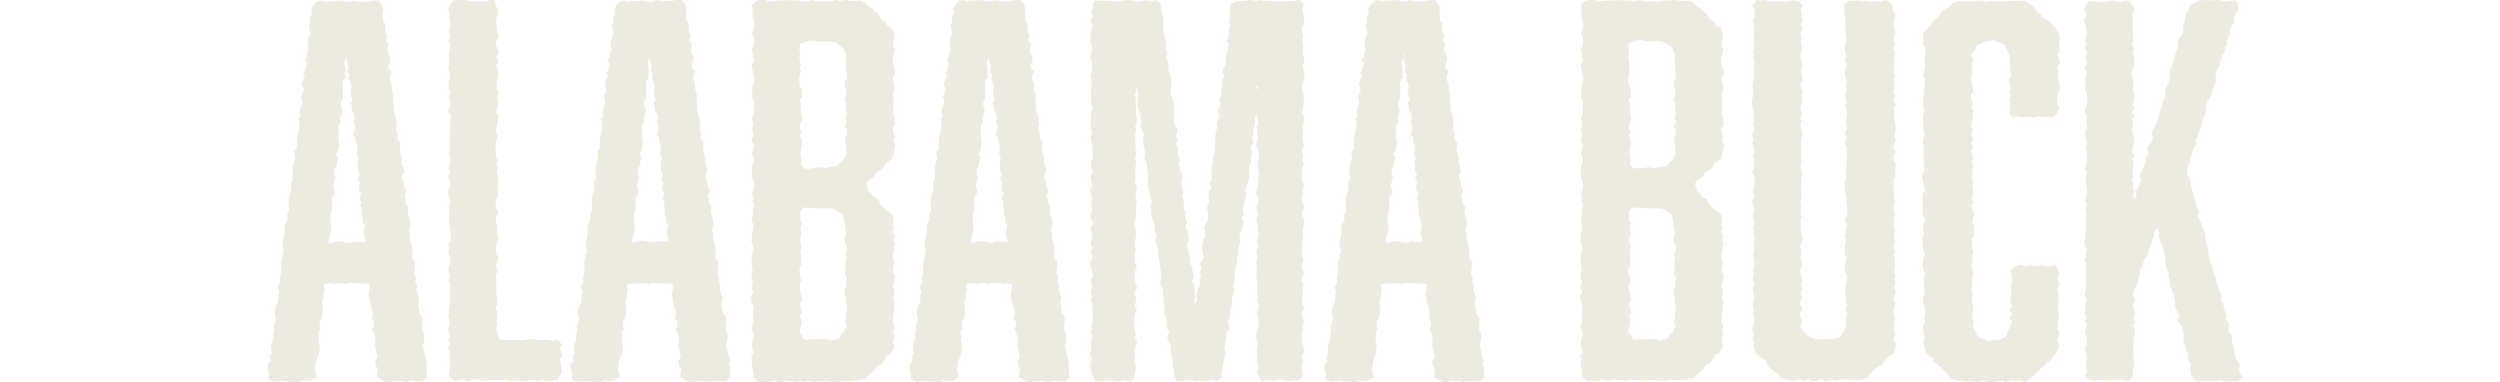 <?xml version="1.0" encoding="utf-8"?>
<!-- Generator: Adobe Illustrator 20.1.0, SVG Export Plug-In . SVG Version: 6.00 Build 0)  -->
<svg version="1.1" id="Layer_1" xmlns="http://www.w3.org/2000/svg" xmlns:xlink="http://www.w3.org/1999/xlink" x="0px" y="0px"
	 viewBox="0 0 1440 220" style="enable-background:new 0 0 1440 220;" xml:space="preserve">
<style type="text/css">
	.st0{opacity:0.2;fill:#A89968;enable-background:new    ;}
</style>
<title>RP-title-ala_buc</title>
<desc>Created with Sketch.</desc>
<g id="Assets">
	<g id="SVGs" transform="translate(-344, -7735)">
		<g id="Group-9" transform="translate(100, 7615)">
			<g id="RP-title-ala_buc" transform="translate(90, 120)">
				<path id="full-width-title" class="st0" d="M400,212.8l-0.3,2.3l0.3,2.3l-2,1.7l-1.4,0.6h-1.7l-2.6-0.3H390l-2,0.6l-2.9-0.6h-4
					l-3.2,0.6h-1.4l-2.3-0.9l-3.2-2l0.3-2.3l0.3-2.6l-1.2-1.4l-0.3-2.9l1.4-2l-0.6-2.6l-0.3-2.3l-0.6-2l0.3-2v-2.3l-0.9-3.2
					l-1.2-2.3l1.2-1.4v-2.9l-1.4-1.7l0.9-2.9L368,178l-0.3-2.3l-0.9-2v-2l-0.6-2.3l0.6-2.3v-2l0.3-1.4l-3.5-0.6l-0.6,0.6l-3.2-0.6
					h-1.7l-2.9-0.3l-2.6,0.9l-1.4-0.6h-2.3l-2.9,0.6l-1.2-0.6l-2.9,0.3H341l-0.6,1.4l0.6,2.6l-0.6,1.4v2.6l-0.9,2l0.6,2.9l-0.3,1.7
					v2.9l-0.3,2.3l-1.4,1.7v3.2l0.6,1.4l-1.4,2l0.6,2.3l-0.6,2.9l0.9,2L338,201l-0.3,2.6l-0.9,2.6l-0.9,2.3v2l-0.6,1.7l0.6,2.9
					l0.6,2.3l-3.7,1.7l-2,0.3l-2.9-0.3l-1.7,0.9h-1.4l-3.7-0.3h-2.3l-0.9-0.3h-3.5l-1.2,0.6l-3.7-0.9l-0.9-1.4l0.6-2.9l-1.2-2
					l0.3-2.9l1.7-2.3l-0.9-2l1.4-1.7l-0.6-5.2l1.2-2.3l0.3-1.4v-2.3l0.6-2.6l-0.6-2l1.2-2.3l0.3-2.6l-0.6-2v-2.3l0.6-2.3l1.2-2.6
					l0.3-2.6v-1.7l0.6-2l-1.2-2.3l1.7-2.6l-0.3-2.6l0.6-2.6l0.3-2v-2l-0.3-2.9l0.9-1.2v-2.6l0.9-2.3l-0.9-2.6l0.3-2.6l0.3-2l0.6-2.6
					V130l0.9-2l0.9-1.7l-0.3-2.9l1.2-1.7l-0.3-2.3v-4.9l0.3-2l1.2-2.3v-2.6l-0.3-2.6l1.2-1.4l-0.3-3.2l0.3-1.4l-0.3-2.6l0.6-1.7
					l0.9-2.9v-2.3l-0.6-2l1.7-2v-5.2l0.3-1.7l0.6-2.6l0.6-2.3v-2.6l-0.6-2.3l1.2-2l-0.6-2.3l0.3-2l1.2-2.3v-2.9l-0.9-1.7l1.7-2.9V51
					l-0.9-2.9l0.6-2l1.2-2.3l-0.9-1.7l1.4-2.9l0.6-2.3l-1.2-2l1.4-2.6l-0.3-1.4l1.2-2.3l-0.6-2.3v-2.6l0.9-2.9l0.9-1.7l-0.9-2
					l-0.3-2.3l0.9-2.6l-0.3-1.7l1.4-2.9l-0.9-2l1.7-2.6l2.3-2.3l2.3-0.3l2.3,0.9l1.4-0.6h3.7l2.3-0.3h1.7l1.4,0.6h3.5l1.7-0.6
					l2.3,0.6h5.5l2.3-0.3l1.7-0.3h2.9l2,2.6l0.9,2.3l-0.6,2.3l0.3,2.3v2l1.7,2.3l-0.6,2.9l0.6,2l0.9,2.3l-0.9,2l1.4,2l-0.3,2.6v2.6
					l1.2,2l0.3,2.3l-1.2,2.9l0.3,2.3l1.7,1.2l-1.2,3.2l0.3,2.3l0.9,1.7v2.6l0.3,2.3l0.9,1.7l-0.6,3.2l0.6,1.7l-0.3,2.9l0.6,2.3
					l0.9,2.3v1.7l0.6,2.3l-0.6,2.6l0.6,1.7l0.3,2v2.6l1.7,2l-0.3,2.6l-0.3,2l0.9,2.6l0.6,2.6l-0.3,2.3l0.9,1.4l0.6,3.2l-1.2,1.7
					l0.3,2.9l0.9,2v1.7l1.4,2.9l-1.2,2.6l0.6,2.3v1.7l1.7,2.9l-0.6,2.3l0.6,2l0.6,2.3l0.3,2.3v2l-0.9,2l0.9,2.3l-0.3,2.9l0.9,2
					l0.3,1.7l0.6,2.9l-0.3,2v2.9l1.7,1.2v2.3l-0.3,2.9l-0.3,2l1.2,2.3l-0.6,2.3l1.2,2.3l-0.6,2.3l0.9,2.3l0.9,2.6l-0.6,2.3v1.7
					l0.6,2.6v2l1.7,2.3l0.3,2.6l-0.3,2.6v2.3l1.2,2.3v1.7l-0.3,2.9l-0.6,1.7l0.6,2.6l0.3,1.7l0.6,2.6l1.2,2.3l-0.9,1.7L400,212.8z
					 M364.5,139.3v-0.6l-0.3-1.7l-0.9-2.6l0.6-2.3l0.3-2.6l-1.2-1.4v-2.6l-0.9-2.3l0.3-2.6l-0.9-2.3l0.9-2l-1.4-1.7l1.2-3.2l-1.4-2
					v-2.6l0.6-1.4l-1.4-2.6l1.2-2l-1.2-2.6l0.3-2.6l-0.6-2.3l0.9-2.6l-1.2-2l0.6-2.3l-0.3-2.3l-0.6-2l-0.3-2.9l-1.2-1.4l0.6-2.9
					l0.6-1.7l-1.2-2.3l0.6-3.2l-0.3-2l-1.4-2.3v-2l-0.6-2.3l1.2-1.7l-1.2-2.6l0.3-2.9l0.3-2.3l-0.6-1.7l-1.2-2.9l0.6-1.7l-1.2-2.6
					l0.9-2l-0.9-2l-0.6-2.6l0.9-2.9h-0.6l-0.3,2.6l-1.2,2l0.3,2.9l0.3,2V45l-1.7,2.3l0.3,2.9v6.6l-1.2,2v2l0.9,2.3l-0.6,3.2
					l-0.6,1.4l0.3,2.6l-1.4,2.3v2.9l0.3,2l-0.3,2.3l0.6,1.7l-0.3,2.9l-0.3,2l-1.4,2.9l1.2,1.7l-0.6,2l-0.3,2.6l-1.4,2.3l0.3,2.3
					l0.6,2.3l-0.6,2l-0.9,3.2l1.2,1.4l-0.6,3.2l-1.4,2l0.3,2.3v4l-0.9,2.3v2.9l-0.3,1.7l0.6,2.6v2.6l-1.2,4.6l-0.3,2v0.6h1.7
					l1.7-0.6l2-0.3h1.7l3.5,0.9h2.3l2.3-0.9l2,0.6l1.7-0.3L364.5,139.3L364.5,139.3z M476.4,200.1l1.4-1.4l-2.3-3.2l-3.5,0.9l-2-0.6
					h-2.9l-1.4,0.3l-2.3-0.3l-3.2-0.3h-2l-1.4,0.3l-3.2,0.3l-1.7-0.3H449l-0.9,0.3l-6.1-0.6l-1.2-2.3l-0.6-1.7l-0.3-2.3l0.6-2.3
					l-0.6-2.3l0.6-2V180l-0.9-2.3l0.6-2.3l0.3-2.9l-0.6-2v-2l0.3-2.6l-0.6-2l0.3-2.6l-0.3-2.6l0.9-2.3l-0.3-1.7l-0.6-2l1.2-3.2
					l0.3-1.7l-1.2-1.7l-0.3-3.2l0.3-2.3l0.6-1.4l0.3-2.3l-0.6-3.2l0.3-2l-0.6-2.6l-0.3-2v-1.7l1.4-3.2l-1.2-2l-0.3-2.6V115l1.2-2.3
					v-2l-0.3-2.6l0.6-1.4l-0.3-2.9v-1.7l-0.6-3.2l0.9-2.3l-1.2-1.4l1.2-2.6l-1.2-2.3l-0.3-2v-4.9l0.3-2l0.9-3.2l-0.9-1.4v-2.9
					l0.6-2.6l0.3-1.7l0.3-2.9l-1.2-1.4l0.3-2.3l0.9-3.2l-0.6-2v-1.7l0.6-3.2l-0.9-1.4v-2.9l-0.3-1.7l1.2-2.3v-2.9l-1.2-4l1.2-2
					l-1.4-3.2l1.4-1.4v-2.6l-1.4-2.6v-2l1.4-2.3v-2l-0.9-2.9v-2l-0.3-2.3l0.3-2l0.6-3.2l0.3-1.4l-1.4-2.6L438.9,0H436l-2.6,0.9
					l-2-0.3l-2.3,0.3l-2.6-0.3h-2L421.6,0h-2.3L417,0.3h-1.4l-2,2l-1.4,2.6l0.6,2.3v2.9l0.3,1.4l0.3,3.2l-0.6,1.7v2.3l0.6,2.6
					l-1.2,2.6l1.2,1.4l-0.3,2.9l-0.6,4l0.3,2.9l-0.3,2.6l-0.3,2.3l0.6,1.4l0.6,3.2l-0.9,2v4.6l0.9,2.3l-0.9,2l0.9,2.6v2.6l-0.9,1.4
					l-0.3,2.3l1.4,2.3v2.6l-0.3,2.9v6.3l-0.6,2l0.3,2.3V86l-0.3,2l0.3,2.6l0.6,1.4l-0.6,2.9l-0.9,2l1.2,2.3l-1.2,2.6l0.9,2.3
					l0.6,2.3l-1.2,2.3l-0.3,2l0.3,2.3l0.9,2.6l-0.6,2.6v6.3l-0.3,2.6l0.6,2l0.3,2.6l0.3,2v5.2l-1.4,1.4l0.6,2.9l-0.6,2.6l0.9,1.7
					l0.6,2.9l-0.6,2l-0.9,2.6l0.6,2.3l0.3,2.3l-0.9,1.7l1.4,2.9l-0.3,1.4l-0.3,2.9l0.6,2.3l-0.3,2.6l-0.3,2.3l-0.6,1.4l0.3,3.2
					l-0.6,2l0.6,1.7l0.3,2.9l-0.9,2.3l0.3,2l0.9,2.3l-1.2,2.9l1.2,1.4l-1.2,2.9l1.2,2l-0.6,2l0.3,2.3l0.6,3.2l-0.6,1.4l-0.3,2.9
					l-0.3,2.6l3.5,2l1.7,0.3l2.6-0.9l2.3,0.9h2l1.4-0.9h3.5l2.3,0.6l2.3,0.3l2.6-0.6h3.5l2,0.3l3.7-0.3l1.7,0.6l1.2-0.3h3.7l0.9,0.3
					h2.9l2.3-0.3l2.9-0.3l2.3,0.6l2.6-0.6l1.7,0.3l1.4,0.3l2.9-0.3h2.9l2.3-4.6l-0.6-5.2l-0.6-2.6l1.4-1.4L476.4,200.1z
					 M574.7,212.8l-0.3,2.3l0.3,2.3l-2,1.7l-1.4,0.6h-1.7l-2.6-0.3h-2.3l-2,0.6l-2.9-0.6h-4l-3.2,0.6h-1.4l-2.3-0.9l-3.2-2l0.3-2.3
					l0.3-2.6l-1.2-1.4l-0.3-2.9l1.4-2l-0.6-2.6l-0.3-2.3l-0.6-2l0.3-2v-2.3l-0.9-3.2l-1.2-2.3l1.2-1.4v-2.9l-1.4-1.7l0.9-2.9
					l-0.9-2.3l-0.3-2.3l-0.9-2v-2l-0.6-2.3l0.6-2.3v-2l0.3-1.4l-3.5-0.6l-0.6,0.6l-3.2-0.6h-1.7l-2.9-0.3l-2.6,0.9l-1.4-0.6h-2.3
					l-2.9,0.6l-1.2-0.6l-2.9,0.3h-0.9l-0.6,1.4l0.6,2.6l-0.6,1.4v2.6l-0.9,2l0.6,2.9l-0.3,1.7v2.9l-0.3,2.3l-1.4,1.7v3.2l0.6,1.4
					l-1.4,2l0.6,2.3l-0.6,2.9l0.9,2l-0.3,2.3l-0.3,2.6l-0.9,2.6l-0.9,2.3v2l-0.6,1.7l0.6,2.9l0.6,2.3l-3.7,1.7l-2,0.3l-2.9-0.3
					l-1.7,0.9h-1.4l-3.7-0.3h-2.3l-0.9-0.3H489l-1.2,0.6l-3.7-0.9l-0.9-1.4l0.6-2.9l-1.2-2l0.3-2.9l1.7-2.3l-0.9-2l1.4-1.7l-0.6-5.2
					l1.2-2.3l0.3-1.4v-2.3l0.6-2.6l-0.6-2l1.2-2.3l0.3-2.6l-0.6-2v-2.3l0.6-2.3l1.2-2.6l0.3-2.6v-1.7l0.6-2l-1.2-2.3l1.7-2.6
					l-0.3-2.6l0.6-2.6l0.3-2v-2l-0.3-2.9l0.9-1.2v-2.6l0.9-2.3l-0.9-2.6l0.3-2.6l0.3-2l0.6-2.6V130l0.9-2l0.9-1.7l-0.3-2.9l1.2-1.7
					l-0.3-2.3v-4.9l0.3-2l1.2-2.3v-2.6L496,105l1.2-1.4l-0.3-3.2l0.3-1.4l-0.3-2.6l0.6-1.7l0.9-2.9v-2.3l-0.6-2l1.7-2v-5.2l0.3-1.7
					l0.6-2.6l0.6-2.3v-2.6l-0.6-2.3l1.2-2l-0.6-2.3l0.3-2l1.2-2.3v-2.9l-0.9-1.7l1.7-2.9V51l-0.9-2.9l0.6-2l1.2-2.3l-0.9-1.7
					l1.4-2.9l0.6-2.3l-1.2-2l1.4-2.6l-0.3-1.4l1.2-2.3l-0.6-2.3v-2.6l0.9-2.9l0.9-1.7l-0.9-2l-0.3-2.3l0.9-2.6l-0.3-1.7l1.4-2.9
					l-0.9-2l1.7-2.6l2.3-2.3l2.3-0.3l2.3,0.9l1.4-0.6h3.7l2.3-0.3h1.7l1.4,0.6h3.5l1.9-1l2.3,0.6h5.5l2.3-0.3l1.7-0.3h2.9l2,2.6
					l0.9,2.3L549,7.2l0.3,2.3v2l1.7,2.3l-0.6,2.9l0.6,2l0.9,2.3l-0.9,2l1.4,2l-0.3,2.6v2.6l1.2,2l0.3,2.3l-1.2,2.9l0.3,2.3l1.7,1.2
					l-1.2,3.2l0.3,2.3l0.9,1.7v2.6l0.3,2.3l0.9,1.7l-0.6,3.2l0.6,1.7l-0.3,2.9l0.6,2.3l0.9,2.3v1.7l0.6,2.3l-0.6,2.6l0.6,1.7l0.3,2
					V80l1.7,2l-0.3,2.6l-0.3,2l0.9,2.6l0.6,2.6l-0.3,2.3l0.9,1.4l0.6,3.2l-1.2,1.7l0.3,2.9l0.9,2v1.7l1.4,2.9l-1.2,2.6l0.6,2.3v1.7
					l1.7,2.9l-0.6,2.3l0.6,2l0.6,2.3l0.3,2.3v2l-0.9,2l0.9,2.3l-0.3,2.9l0.9,2l0.3,1.7l0.6,2.9l-0.3,2v2.9l1.7,1.2v2.3l-0.3,2.9
					l-0.3,2l1.2,2.3l-0.6,2.3l1.2,2.3l-0.6,2.3l0.9,2.3l0.9,2.6l-0.6,2.3v1.7l0.6,2.6v2l1.7,2.3l0.3,2.6l-0.3,2.6v2.3l1.2,2.3v1.7
					l-0.3,2.9l-0.6,1.7l0.6,2.6l0.3,1.7l0.6,2.6l1.2,2.3l-0.9,1.7L574.7,212.8z M539.2,139.3v-0.6l-0.3-1.7l-0.9-2.6l0.6-2.3
					l0.3-2.6l-1.2-1.4v-2.6l-0.9-2.3l0.3-2.6l-0.9-2.3l0.9-2l-1.4-1.7l1.2-3.2l-1.4-2v-2.6l0.6-1.4l-1.4-2.6l1.2-2l-1.2-2.6l0.3-2.6
					l-0.6-2.3l0.9-2.6l-1.2-2l0.6-2.3l-0.3-2.3l-0.6-2l-0.3-2.9l-1.2-1.4l0.6-2.9l0.6-1.7l-1.2-2.3l0.6-3.2l-0.3-2l-1.4-2.3v-2
					l-0.6-2.3l1.2-1.7l-1.2-2.6l0.3-2.9l0.3-2.3l-0.6-1.7l-1.2-2.9l0.6-2l-1.2-2.6l0.9-2l-0.9-2l-0.6-2.6l0.9-2.9h-0.6l-0.3,2.6
					l-1.2,2l0.3,2.9l0.3,2v4.3L526,47l0.3,2.9v6.6l-1.2,2v2l0.9,2.3l-0.6,3.2l-0.6,1.4l0.3,2.6l-1.4,2.3v2.9l0.3,2l-0.3,2.3l0.6,1.7
					l-0.3,2.9l-0.3,2l-1.4,2.9l1.2,1.7l-0.6,2l-0.3,2.6l-1.4,2.3l0.3,2.3l0.6,2.3l-0.6,2l-0.9,3.2l1.2,1.4l-0.6,3.2l-1.4,2l0.3,2.3
					v4l-0.9,2.3v2.9l-0.3,1.7l0.6,2.6v2.6l-1.2,4.6l-0.3,2v0.6h1.7l1.7-0.6l2-0.3h1.7l3.5,0.9h2.3l2.3-0.9l2,0.6l1.7-0.3h2.3
					L539.2,139.3L539.2,139.3z M591.7,0h3.5l0.9,0.9l3.2-0.3l2.6-0.3h2.6l0.9,0.3l2.3-0.6l3.5,0.3h3.2l3.7,0.6l1.7-0.3l1.4-0.6
					l2.9,0.9h1.7l3.2-0.3l1.4,0.3h2.9l2-0.9l3.2,0.6l1.4-0.6h2.3l1.7,0.6h3.7l2-0.3l2.6,1.2l1.7,2l2.9,1.7l0.9,1.4L660,8l0.6,1.7
					l1.4,1.7l2.3,1.2l0.6,2l2.6,1.2l2,4l-0.6,2.6l-0.6,2v2l1.2,2.3l-0.6,2.3l-0.9,2.6l0.3,2.6l0.6,2l0.6,1.7v2.6l-1.4,2.6l0.6,2.3
					l0.3,2l0.3,2.6l-0.9,1.7v2.6l0.6,2.3l-0.9,2.3l0.9,1.7l-0.9,2.3l1.2,2.6v2.3l0.3,1.7l-1.4,2.9v1.7l1.4,3.2l-1.2,1.4l1.2,2.9V85
					l-0.6,2.3l-0.9,4l-4,2.9l-1.2,2.6l-1.7,1.4l-2.6,1.2l-0.3,1.2l-1.4,1.7l-2.6,1.7l-1.4,1.7l1.4,4.3l2.3,2.3l0.6,1.2l2.9,1.2
					l0.6,2.3l1.4,1.7l1.4,1.2l2.3,2l2.3,1.7l0.6,3.7l-0.6,2l0.9,2l-0.9,2l1.2,2.9l-0.6,2.3l0.9,2l-0.9,2l0.3,2l-0.9,2.9l0.3,1.7
					l0.9,2.9l-0.9,1.4v3.2l1.2,2.3l-0.3,1.7l-0.6,2.9l-0.6,1.4l1.2,2.3l-0.3,2.9l-0.6,1.7l1.2,2.9L669,177v2.6l-0.6,2.6v1.7
					l-0.3,2.3l1.2,2l-0.9,3.2l0.9,1.2l-0.6,2.9l-0.6,1.7l1.2,2.6l-2,3.7l-2.3,1.4l-1.2,2l-1.4,1.7l-0.6,1.2l-2.9,1.4l-1.4,2.3
					l-1.4,1.4l-1.4,0.9l-2.3,2.6l-3.2,0.6l-1.4,0.3h-3.2l-1.4,0.3l-3.2-0.3l-2.9,0.3l-0.9,0.3h-2l-3.7-0.3h-1.4l-3.2-0.3L624,220
					l-2.3-0.3l-2.6-0.3l-1.2,0.3l-3.2-0.3l-2,0.6l-1.7-0.3l-3.5-0.3h-1.7l-2,0.6h-1.7l-2.6-0.9l-2.9,0.9h-5.2l-1.2-0.3l-2.3-2v-3.2
					l-0.3-1.4l-0.6-2.6l0.3-2.6l-0.6-2.6l1.4-1.7l-0.6-2.3l-0.3-2.3v-2.6l0.9-2.6v-2l-1.4-2.6l0.6-1.7l0.6-2.9v-1.7l-0.3-2.6
					l0.6-2.6l-0.6-2.3l-0.9-2v-2.6l1.2-2.3l-1.2-2.3l0.9-2.3V162l-0.9-2l0.6-3.2l0.3-1.4l-0.6-2.3v-4.6l0.3-2.6l0.6-2.6l-0.3-2
					l-0.9-2.6l0.6-2.3l-0.3-2.3l0.9-2v-2.9l-0.9-2.3l0.3-2.3l0.6-2l-0.3-2l0.6-2.9l-0.9-2l0.6-2.3l-0.9-2l1.2-2.3v-4.9l-1.2-2
					l0.3-2.3L587,97l0.3-1.4l0.9-2.3v-2.6l-1.2-2l0.9-2.6l0.3-2.6l-1.4-2.3l0.9-2.6v-1.7l-0.6-2.9l0.9-2.3l-0.9-4.3l1.2-1.7v-7.8
					l-1.4-1.7l0.6-2.6l-0.3-2.3l0.3-2.3l0.9-1.7v-3.2l-0.6-1.4l-0.3-2.3l-0.6-3.2l1.4-2l-0.6-2.6v-1.7l-0.6-2.6l1.2-2.6v-4.6
					l-1.4-1.7l1.2-2.6l0.3-2v-2.6l-0.9-2.3v-5l-0.6-1.7l2.6-2.6L591.7,0z M621.1,97.2l2.6-0.6l3.5-0.3l0.9,0.9l3.5-0.9h1.2l3.7-0.6
					l1.4-2l2-1.7l1.7-3.2v-2.3l-0.3-2.6l-0.6-2l0.3-2.3l0.6-2l0.3-2.9l-1.2-1.7l1.2-2.9l-0.9-2l0.9-2.3l-0.9-2.6l0.6-1.7l-0.3-2.6
					l-0.9-1.7l0.9-2.3l0.3-2.9l-0.9-2.6l-0.3-2.3l1.4-2v-2.3l-0.3-2.3l-0.3-2l0.3-2.6l-0.6-2.3l0.6-1.7l-1.7-4l-2.3-1.7l-1.4-1.2
					l-3.5-1.2l-2.6,0.3l-0.9-0.3l-2.6,0.3l-2-0.3l-3.2-0.6l-1.7,0.3l-1.4,0.3l-3.5,1.7l-0.3,3.2l0.6,2l-0.6,2.6l0.3,2l0.6,2l-0.6,2
					l0.6,2l-0.9,2.9v4.6l1.2,2.3l0.3,1.7v2.9l-1.4,2.3l0.9,1.7l-0.3,2.6l0.3,2.9l0.6,2v2.3l-1.2,2l-0.3,2.9l1.4,1.7l-1.2,2.3
					l1.2,2.6v1.4l-0.3,2.3l-0.6,3.2l0.3,1.7l0.3,2.9l-0.3,2.3l2,2.3L621.1,97.2L621.1,97.2z M638.4,123.1l-1.7-1.4l-3.2-1.7h-10.1
					l-0.9-0.3H619l-2.3-0.3l-2,3.2l0.3,2.3l-0.3,1.4l1.2,2.3l-0.9,3.2l0.6,2.3l-0.3,2.3l-0.6,1.7l0.6,2.6l0.3,2l-0.6,2.6l0.6,1.7
					l-0.3,2.6l0.6,2.3l-1.4,2.9v1.7l0.3,2.6l0.9,2.3l-0.9,2l-0.3,2l0.3,2.6l0.9,2.3l0.3,2.9l-1.2,1.4l0.3,2.9l0.9,2.3l-1.2,2
					l0.6,2.3l0.3,2.6l-0.9,2.3l-0.3,2.6l1.4,1.4l0.9,2.3l2.3,0.6l3.2-0.6l1.4,0.3l2-0.3h3.5l2.3,0.3l1.4,0.6l4.6-1.4l0.9-2.3
					l1.2-0.6l2-4l-0.9-2.9l0.6-1.4V181l0.3-2l0.3-2.6l-0.6-2v-2.6l-0.9-2v-2.3l1.2-2.9l-0.3-2l0.6-2l-1.2-3.2l0.3-1.7v-4.9l0.6-2.6
					l-0.9-2l1.2-2.3v-1.7l-1.2-2.3l-0.3-3.2l0.9-2.3l-0.6-4l-0.3-2.3l-0.9-4.3L638.4,123.1z M769.9,212.8l-0.3,2.3l0.3,2.3l-2,1.7
					l-1.4,0.6h-1.7l-2.6-0.3h-2.3l-2,0.6l-2.9-0.6h-4l-3.2,0.6h-1.4l-2.3-0.9l-3.2-2l0.3-2.3l0.3-2.6l-1.2-1.4l-0.3-2.9l1.4-2
					l-0.6-2.6l-0.3-2.3l-0.6-2l0.3-2v-2.3l-0.9-3.2l-1.2-2.3l1.2-1.4v-2.9l-1.4-1.7l0.9-2.9l-0.9-2.3l-0.3-2.3l-0.9-2v-2l-0.6-2.3
					l0.6-2.3v-2l0.3-1.4l-3.5-0.6l-0.6,0.6l-3.2-0.6H728l-2.9-0.3l-2.6,0.9l-1.4-0.6h-2.3l-2.9,0.6l-1.2-0.6l-2.9,0.3h-0.9l-0.6,1.4
					l0.6,2.6l-0.6,1.4v2.6l-0.9,2l0.6,2.9l-0.3,1.7v2.9l-0.3,2.3l-1.4,1.7v3.2l0.6,1.4l-1.4,2l0.6,2.3l-0.6,2.9l0.9,2l-0.3,2.3
					l-0.3,2.6l-0.9,2.6l-0.9,2.3v2l-0.6,1.7l0.6,2.9l0.6,2.3l-3.7,1.7l-2,0.3l-2.9-0.3L696,220h-1.4l-3.7-0.3h-2.3l-0.9-0.3h-3.5
					L683,220l-3.7-0.9l-0.9-1.4l0.6-2.9l-1.2-2l0.3-2.9l1.7-2.3l-0.9-2l1.4-1.7l-0.6-5.2l1.2-2.3l0.3-1.4v-2.3l0.6-2.6l-0.6-2
					l1.2-2.3l0.3-2.6l-0.6-2v-2.3l0.6-2.3l1.2-2.6l0.3-2.6v-1.7l0.6-2l-1.2-2.3l1.7-2.6l-0.3-2.6l0.6-2.6l0.3-2v-2l-0.3-2.9l0.9-1.2
					v-2.6l0.9-2.3l-0.9-2.6l0.3-2.6l0.3-2l0.6-2.6V130l0.9-2l0.9-1.7l-0.3-2.9l1.2-1.7l-0.3-2.3v-4.9l0.3-2l1.2-2.3v-2.6l-0.3-2.6
					l1.2-1.4l-0.3-3.2l0.3-1.4l-0.3-2.6l0.6-1.7l0.9-2.9v-2.3l-0.6-2l1.7-2v-5.2l0.3-1.7l0.6-2.6l0.6-2.3v-2.6l-0.6-2.3l1.2-2
					l-0.6-2.3l0.3-2l1.2-2.3v-2.9l-0.9-1.7l1.7-2.9V51l-0.9-2.9l0.6-2l1.2-2.3l-0.9-1.7l1.4-2.9l0.6-2.3l-1.2-2l1.4-2.6l-0.3-1.4
					l1.2-2.3L701,26v-2.6l0.9-2.9l0.9-1.7l-0.9-2l-0.3-2.3l0.9-2.6l-0.3-1.7l1.4-2.9l-0.9-2l1.7-2.6l2.3-2.3l2.3-0.3l2.3,0.9
					l1.4-0.6h3.7l2.3-0.3h1.7l1.4,0.6h3.5l1.7-0.6l2.3,0.6h5.5l2.3-0.3L739,0h2.9l2,2.6l0.9,2.3l-0.6,2.3l0.3,2.3v2l1.7,2.3
					l-0.6,2.9l0.6,2l0.9,2.3l-0.9,2l1.4,2l-0.3,2.6v2.6l1.2,2l0.3,2.3l-1.2,2.9l0.3,2.3l1.7,1.2l-1.2,3.2l0.3,2.3l0.9,1.7v2.6
					l0.3,2.3l0.9,1.7l-0.6,3.2l0.6,1.7l-0.3,2.9l0.6,2.3l0.9,2.3v1.7l0.6,2.3l-0.6,2.6l0.6,1.7l0.3,2V80l1.7,2l-0.3,2.6l-0.3,2
					l0.9,2.6l0.6,2.6l-0.3,2.3l0.9,1.4l0.6,3.2l-1.2,1.7l0.3,2.9l0.9,2v1.7l1.4,2.9l-1.2,2.6l0.6,2.3v1.7l1.7,2.9l-0.6,2.3l0.6,2
					l0.6,2.3l0.3,2.3v2l-0.9,2l0.9,2.3l-0.3,2.9l0.9,2l0.3,1.7l0.6,2.9l-0.3,2v2.9l1.7,1.2v2.3l-0.3,2.9l-0.3,2l1.2,2.3L763,162
					l1.2,2.3l-0.6,2.3l0.9,2.3l0.9,2.6l-0.6,2.3v1.7l0.6,2.6v2l1.7,2.3l0.3,2.6l-0.4,3v2.3l1.2,2.3v1.7l-0.3,2.9l-0.6,1.7l0.6,2.6
					l0.3,1.7l0.6,2.6l1.2,2.3l-0.9,1.7L769.9,212.8z M734.4,139.3v-0.6l-0.3-1.7l-0.9-2.6l0.6-2.3l0.3-2.6L733,128v-2.6l-0.9-2.3
					l0.3-2.6l-0.9-2.3l0.9-2l-1.4-1.7l1.2-3.2l-1.4-2v-2.6l0.6-1.4l-1.4-2.6l1.2-2l-1.2-2.6l0.3-2.6l-0.6-2.3l0.9-2.6l-1.2-2
					l0.6-2.3l-0.3-2.3l-0.6-2l-0.3-2.9l-1.2-1.4l0.6-2.9l0.6-1.7l-1.2-2.3l0.6-3.2l-0.3-2l-1.4-2.3v-2l-0.6-2.3l1.2-1.7l-1.2-2.6
					l0.3-2.9l0.3-2.3l-0.6-1.7l-1.2-2.9l0.6-1.7l-1.2-2.6l0.9-2l-0.9-2l-0.6-2.6l0.9-2.9h-0.6l-0.3,2.6l-1.2,2l0.3,2.9l0.3,2v4.3
					l-1.7,2.3l0.3,2.9v6.6l-1.2,2v2l0.9,2.3l-0.6,3.2l-0.6,1.4l0.3,2.6l-1.4,2.3v2.9l0.3,2l-0.3,2.3l0.6,1.7l-0.3,2.9l-0.3,2
					l-1.4,2.9l1.2,1.7l-0.6,2l-0.3,2.6l-1.4,2.3l0.3,2.3l0.6,2.3l-0.6,2l-0.9,3.2l1.2,1.4l-0.6,3.2l-1.4,2l0.3,2.3v4l-0.9,2.3v2.9
					l-0.3,1.7l0.6,2.6v2.6l-1.2,4.6l-0.3,2v0.6h1.7l1.7-0.6l2-0.3h1.7l3.5,0.9h2.3l2.3-0.9l2,0.6l1.7-0.3L734.4,139.3L734.4,139.3z
					 M878.6,52.2l-1.2-2.6l1.4,0.3l-0.3,2l0.3,2.6l-0.3,2l-0.6,2.9l-0.3,2.3l1.2,2.6l-1.2,2l0.6,2l0.6,2.6l-1.2,2.3l0.9,1.4L878,77
					l0.6,2.9l-0.9,2.3v2.6l0.9,1.4l0.3,2.3l0.3,2.9l-0.9,2.6v1.4l0.6,3.2l0.3,2.3l-1.2,2l0.9,1.7l-0.3,2.6l-0.9,2.6v2.3l1.2,2v2
					l-1.2,2.9l0.3,2l0.6,1.7l-0.6,2.9l-0.3,1.7l0.9,2.6l-0.3,2l0.6,2.6l-0.6,2.9l-0.3,1.7l1.2,2.6l-1.2,1.7l-0.3,2.3l0.6,2.6l-0.6,2
					v2.3l0.3,2l-0.3,2.3v2.9l0.6,2l-0.3,2.6l0.3,1.7l-0.3,2.3l0.6,2.9l-0.6,2.3l1.2,2l-0.3,2.9l-1.2,2.3l1.4,1.7l-0.3,2.9l0.3,1.7
					l-0.6,2.6l-0.9,1.7v3.2l0.3,2.3l0.6,1.4l-0.6,2v2.6l0.3,2l-0.3,2.9l0.3,1.7l0.6,2.6l-0.9,2.3l0.9,2l1.7,3.2l2.9-0.6h2l2,0.6
					l2.3-0.9l3.7,0.3l2.3,0.6h0.9l3.2-0.6h2l2.9-2.3l-0.6-2v-4.6l0.6-2.3l-0.9-2.6l1.4-2.6l-0.3-2.3L904,198l-0.3-2v-2l0.3-2.3
					l0.6-2.3l-0.6-2l1.2-2.3l-0.9-2.3l-0.3-2.9l1.2-1.7l-0.6-2.3l-0.6-3.2V171l0.6-2.6l-0.3-2l0.6-2.3l-1.2-2.6l0.6-2.3l0.9-2
					l-1.2-2l-0.3-2.3l1.2-2.9l-0.9-2.6l-0.3-1.4l0.3-2.3l0.3-2.9v-2.3l0.3-2.3v-2.3l-0.3-1.7l0.9-2.9v-2.6l-0.9-1.7l-0.3-2.9
					l0.9-1.4l0.3-2.6l-1.2-2v-2.9l0.6-2l-0.3-2l0.9-2.9l-1.4-2.3v-6.3l1.2-2.9l-0.9-2l0.6-2.9l-0.6-2.3v-1.7l1.2-2.6l-0.9-1.7v-4.9
					l0.3-2l-0.6-2.3l1.2-2.3l-0.3-3.2l-1.2-2l0.9-2.3V60l0.3-2l0.3-2.3l-0.6-1.7l-0.6-2.3v-2.3l0.6-2.3l0.6-2.6v-2.9l-0.6-1.4
					l-0.3-2.3l0.9-3.2l-0.3-2.3l-0.6-1.4v-3l0.3-2l-0.6-2.9l0.6-2l-0.6-1.7l-0.3-2.9l0.9-1.7l0.6-2.3l-0.3-2.3l-0.3-2.6l-0.6-2
					l0.9-3.2L902.5,0l-3.2,0.6h-1.7l-1.7,0.3l-1.7-0.3l-3.5,0.3h-2.6l-2-0.6l-1.7,0.3l-3.2-0.3L879.7,0l-2,0.6L874.5,0h-1.4l-2,0.6
					h-5.2l-3.2,2l-0.3,2.9v2l0.3,2.6l-0.9,1.7l0.9,2.9l-0.9,1.7l0.3,2.9l-0.3,1.4l-1.4,2.6l1.2,2l-0.3,3.2l-0.6,2l-0.6,2.3v2.3
					l-0.3,2.3l-1.2,2.6l-0.3,1.7l0.9,2L858,46l0.3,2.9l-0.9,2v4.3l-1.2,2.6l0.9,2.3l-1.2,2.3l-0.3,1.7l0.9,2.6l-1.2,2.6l-0.6,2
					l0.6,2l-1.2,3.2v1.4l-0.3,3.2v2.3l-0.3,2l0.6,2l-1.2,2.3l-0.3,2.3l-0.3,2.9l-0.3,2l-0.3,2.3l0.3,2.3v2.3l-1.4,1.7l1.2,2.9
					l-1.7,2v2.9l0.3,2.3v1.4l-1.4,2.9l0.9,2.3v2l-0.3,2.9l-0.9,1.4l-1.2,2.9l0.6,1.7l0.3,2.6l-1.2,2l-0.6,2.3l-0.3,2.6l0.6,2.6
					l0.3,2.3l-0.6,2l-1.4,2.3l0.9,2.6l-0.9,2l0.6,2.3l-0.9,2.6l0.6,2.3l-1.2,1.7l-0.6,2.9l-0.6,2.3l0.6,2.3l-1.2,1.4l-0.6,0.9V173
					l0.9-2l-0.9-2.6l0.3-2.3l-0.6-2.6l-0.9-1.7l0.9-2.9l-0.6-2.3l-0.3-2.6l-1.2-2l-0.3-1.7l0.3-2.9l-1.2-1.7l-0.3-3.2l-0.3-1.4
					l1.2-2.6l-0.3-2l-0.3-2.9l-1.4-2.3v-1.4l0.9-2.3l-1.4-2.3l0.6-3.2l-1.4-1.4l0.3-2.6v-2L835,113l0.9-2.3L835,109v-2.9l-0.6-2
					l0.9-2.3l-0.9-2.3l-0.9-2.9l-0.6-2l0.9-2l-0.9-2.3l-0.6-2v-3.2l-0.9-2l1.2-2.6l-1.7-2.3l1.2-1.4v-2.3l-1.7-3.2l-0.3-1.4l0.3-2.9
					l-0.6-2l0.3-2l0.3-3.2l-1.2-1.7l0.3-2l-1.4-2.6l0.3-2.6l0.3-2l-0.3-2.3V44l-0.9-2l-0.6-2.3v-4l-1.2-2.6l0.9-2.6l-0.9-2l-0.3-2.9
					l0.3-1.7l-0.9-2l-0.6-2.9l-0.3-2.3l0.3-2.3v-2l-0.3-2.9l-0.6-1.4l-0.6-3.2V2.3L820.1,0l-2.6,0.9l-2-0.6h-2.9l-1.7,0.6h-1.7
					l-2.6-0.6l-3-0.3L801,0.3l-1.2,0.3l-2.6,0.3H795l-2-0.6l-3.7,0.3l-2-0.3l-2.9,0.3l-0.9,2.6v2l-1.2,1.7l1.2,2.3l-1.4,2.9l1.4,2.3
					l-0.9,2.6l-0.6,2l0.3,2.3L782,23l0.9,2.9v4l-0.9,2.9l0.9,2v6.9l-0.9,2l0.9,3.2l-0.6,4.6v1.7l0.6,2.9l-0.6,2.3l0.6,2l0.6,1.7
					l-1.4,3.2l0.6,2.3l-0.6,2.3l0.6,2l-0.6,2.3l0.9,2l-0.6,2.6v2.6l1.2,2l-0.6,1.7l0.3,2.6l0.3,2l-0.9,3.2l-0.3,2l0.6,2.6l0.3,1.4
					l-0.9,2.3v2.3l0.6,2.6l-1,2.9l0.3,2.3l0.6,1.7v3.2l-0.6,2.3l0.9,2.3l-0.9,2.3l-0.3,2.3l1.4,2.3v1.4l-1.4,2.6l0.9,2.3l0.3,2.9
					l-0.9,2v2.6l1.2,1.4l-1.4,2.3l1.4,2.9l-1.4,2.6v2l0.6,2.6l0.6,2.3v2.3l-1.2,1.4l0.9,2.9l-0.3,1.7l-0.6,2.6l0.9,2.3l-0.9,2
					l1.4,2.6l-0.6,2l0.6,2.9l-0.3,2l0.3,2.9l-0.9,2l0.3,1.7l-0.6,2.3l1.2,2.9l-0.9,1.7v2.9l0.3,1.7l-0.9,2.9l0.3,2.3l0.6,1.7
					l-0.9,2.6l0.3,2.9l0.6,1.4l0.6,2.3l1.2,3.2h2.3l5.8-0.6h1.4l1.7,0.6h3.5l1.2-0.6l3.5,0.3l1.2,0.3l2.3-2.9v-2.6l0.6-1.7v-2.6
					l-0.9-2l0.6-2.3l-0.3-2.3v-2.9l0.9-1.4l0.3-2.9l-1.4-1.7l0.9-2l-0.6-2.6l-0.3-2v-4.9l0.6-2.9l0.9-1.7l-1.4-2l0.6-2.3l0.3-2.9
					l-0.9-2.6l1.4-2.3l-0.3-2l-1.2-2.6l0.3-2l-0.3-1.7l0.6-2.6l0.9-2l-1.2-2v-5.5l0.6-2l-0.6-2v-2.3l0.3-2l0.3-2.3v-2.9l-0.6-2
					l-0.3-2.9l0.9-1.7l-0.3-2.3l0.6-2l-0.3-3.2l0.6-1.4l-0.6-2.3l-0.3-2.3l0.6-2.9l0.3-1.7l-1.4-2.6l0.6-2.3l-0.3-2l0.3-2.6
					l-0.3-2.3l0.9-1.7l-0.9-2.6l0.6-2.9l-0.3-2.3v-1.7l-0.3-2.3l0.3-2.6l-0.6-1.7l0.9-2.9l-0.6-2.6l1.2-2.3v-1.4l-0.3-2l-0.6-2.3
					l0.3-2.6l-0.3-2.9l0.3-1.4l-0.9-3.2l1.4-2l-1.4-2.6l1.4,0.6l0.6,2v2l-0.3,2.3V62l0.9,2.3l0.6,1.7v2l0.6,2l-0.6,2.9l0.9,2
					l1.2,2.3l-0.3,2.6l-0.3,1.7l0.6,2.9l0.6,2.3l0.3,2.3l-0.6,2.3l1.4,2.3l0.3,1.7V98l0.3,2.3l0.3,2l-0.3,3.2l0.3,1.7l0.3,2.6
					l1.4,4.3l0.3,2.3l-0.9,2.6l0.9,2l-0.3,2.3l0.3,2l0.9,2l0.9,3.2l-0.3,2l0.9,2.3l0.3,1.7l-0.9,2.9l1.2,1.7l0.9,2.9l-0.3,1.7
					l0.6,2.9l0.3,2.6l0.3,2l0.3,2.3l0.3,1.7v2.6l-0.3,1.7v2.9l1.7,2l-0.6,2.6l0.6,2l-0.3,2l1.2,3.2l-0.6,1.4l0.3,3.2l0.3,2l0.9,1.7
					l-0.3,2.3l0.6,2.6l1.2,2l-1.2,3.2l0.9,2l1.2,2.3v1.7l-0.3,2.6l1.2,2.3l0.3,2.6v3.7l0.9,2.6l-0.3,2.3l1.7,2.9l3.7-0.3l1.7-0.3
					h2.3l2.9,0.6l1.4-0.3h2.9l1.2,0.3l2.9-0.9h2.3l1.4,0.9l3.5-2.3l-0.6-2.3l0.9-3.2v-2.3l0.9-2.3v-2l0.9-2.6l-0.9-1.4l0.3-2.6
					l0.3-1.7l0.3-2.6l0.3-2.9l1.7-1.7l-0.6-2.6l-0.3-2.3l1.2-1.7l0.3-3.2v-2.3l0.9-2.3l-0.3-2.3l0.3-2l1.2-2.6v-2l-0.6-1.7l0.9-3.2
					v-2l0.3-2.3v-2.3l0.6-1.4l0.3-2.3l0.3-3.2l0.9-1.7l-0.3-2.3l0.3-2l0.9-3.2l-0.6-2.3l0.3-1.7l1.2-2.9l0.6-1.7l0.3-2.6l-1.2-1.7
					l1.4-2.3l-0.9-2.9l0.9-2.3l0.3-2.6l0.6-1.4l0.6-2.9l-0.9-1.7l0.9-2.6l0.6-2l0.9-2.3V100l0.3-2l-0.3-2l1.2-2.6l-0.3-2.6l0.6-1.4
					v-2.3l-0.6-2.9l1.7-1.7l-0.9-2.9l0.6-2.6v-2l1.2-4.6l-0.3-2l0.9-2.6l0.9-1.7l-0.3-2v-2.3l0.9-2.6v-2L878.6,52.2z M1008.9,212.8
					l-0.3,2.3l0.3,2.3l-2,1.7l-1.4,0.6h-1.7l-2.6-0.3h-2.3l-2,0.6l-2.9-0.6h-4l-3.2,0.6h-1.4l-2.3-0.9l-3.2-2l0.3-2.3l0.3-2.6
					l-1.2-1.4l-0.3-2.9l1.4-2l-0.6-2.6l-0.3-2.3l-0.6-2l0.3-2v-2.3l-0.9-3.2l-1.2-2.3l1.2-1.4v-2.9l-1.4-1.7l0.9-2.9l-0.9-2.3
					l-0.3-2.3l-0.9-2v-2l-0.6-2.3l0.6-2.3v-2l0.3-1.4l-3.5-0.6l-0.6,0.6l-3.2-0.6H967l-2.9-0.3l-2.6,0.9l-1.4-0.6h-2.3l-2.9,0.6
					l-1.2-0.6l-2.9,0.3h-0.9l-0.6,1.4l0.6,2.6l-0.6,1.4v2.6l-0.9,2l0.6,2.9l-0.3,1.7v2.9l-0.3,2.3l-1.4,1.7v3.2l0.6,1.4l-1.4,2
					l0.6,2.3l-0.6,2.9l0.9,2l-0.3,2.3l-0.3,2.6l-0.9,2.6l-0.9,2.3v2l-0.6,1.7l0.6,2.9l0.6,2.3l-3.7,1.7l-2,0.3l-2.9-0.3L935,220
					h-1.4l-3.7-0.3h-2.3l-0.9-0.3h-3.5L922,220l-3.7-0.9l-0.9-1.4l0.6-2.9l-1.2-2l0.3-2.9l1.7-2.3l-0.9-2l1.4-1.7l-0.6-5.2l1.2-2.3
					l0.3-1.4v-2.3l0.6-2.6l-0.6-2l1.2-2.3l0.3-2.6l-0.6-2v-2.3l0.6-2.3l1.2-2.6l0.3-2.6v-1.7l0.6-2l-1.2-2.3l1.7-2.6l-0.3-2.6
					l0.6-2.6l0.3-2v-2l-0.3-2.9l0.9-1.2v-2.6l0.9-2.3l-0.9-2.6l0.3-2.6l0.3-2l0.6-2.6V130l0.9-2l0.9-1.7l-0.3-2.9l1.2-1.7l-0.3-2.3
					v-4.9l0.3-2l1.2-2.3v-2.6l-0.3-2.6l1.2-1.4l-0.3-3.2l0.3-1.4l-0.3-2.6l0.6-1.7l0.9-2.9v-2.3l-0.6-2l1.7-2v-5.2l0.3-1.7l0.6-2.6
					l0.6-2.3v-2.6l-0.6-2.3l1.2-2l-0.6-2.3l0.3-2l1.2-2.3v-2.9l-0.9-1.7l1.7-2.9V51l-0.9-2.9l0.6-2l1.2-2.3l-0.9-1.7l1.4-2.9
					l0.6-2.3l-1.2-2l1.4-2.6l-0.3-1.4l1.2-2.3L940,26v-2.6l0.9-2.9l0.9-1.7l-0.9-2l-0.3-2.3l0.9-2.6l-0.3-1.7l1.4-2.9l-0.9-2
					l1.7-2.6l2.3-2.3l2.3-0.3l2.3,0.9l1.4-0.6h3.7l2.3-0.3h1.7l1.4,0.6h3.5l1.7-0.6l2.3,0.6h5.5l2.3-0.3l1.7-0.3h2.9l2,2.6l0.9,2.3
					L983,7.3l0.3,2.3v2l1.7,2.3l-0.6,2.9l0.6,2l0.9,2.3l-0.9,2l1.4,2l-0.3,2.6v2.6l1.2,2l0.3,2.3l-1.2,2.9l0.3,2.3l1.7,1.2l-1.2,3.2
					l0.3,2.3l0.9,1.7v2.6l0.3,2.3l0.9,1.7L989,58l0.6,1.7l-0.3,2.9l0.6,2.3l0.9,2.3v1.7l0.6,2.3l-0.6,2.6l0.6,1.7l0.3,2v2.6l1.7,2
					l-0.3,2.6l-0.3,2l0.9,2.6l0.6,2.6l-0.3,2.3l0.9,1.4l0.6,3.2l-1.2,1.7l0.3,2.9l0.9,2v1.7l1.4,2.9l-1.2,2.6l0.6,2.3v1.7l1.7,2.9
					l-0.6,2.3l0.6,2l0.6,2.3l0.3,2.3v2l-0.9,2l0.9,2.3l-0.3,2.9l0.9,2l0.3,1.7l0.6,2.9l-0.3,2v2.9l1.7,1.2v2.3l-0.3,2.9l-0.3,2
					l1.2,2.3l-0.6,2.3l1.2,2.3l-0.6,2.3l0.9,2.3l0.9,2.6l-0.6,2.3v1.7l0.6,2.6v2l1.7,2.3l0.3,2.6l-0.3,2.6v2.3l1.2,2.3v1.7l-0.3,2.9
					l-0.6,1.7l0.6,2.6l0.3,1.7l0.6,2.6l1.2,2.3l-0.9,1.7L1008.9,212.8z M973.4,139.3v-0.6l-0.3-1.7l-0.9-2.6l0.6-2.3l0.3-2.6
					L972,128v-2.6l-0.9-2.3l0.3-2.6l-0.9-2.3l0.9-2l-1.4-1.7l1.2-3.2l-1.4-2v-2.6l0.6-1.4l-1.4-2.6l1.2-2l-1.2-2.6l0.3-2.6l-0.6-2.3
					l0.9-2.6l-1.2-2l0.6-2.3l-0.3-2.3l-0.6-2l-0.3-2.9l-1.2-1.4l0.6-2.9l0.6-1.7l-1.2-2.3l0.6-3.2l-0.3-2l-1.4-2.3v-2l-0.6-2.3
					l1.2-1.7l-1.2-2.6l0.3-2.9l0.3-2.3l-0.6-1.7l-1.2-2.9l0.6-1.7l-1.2-2.6l0.9-2l-0.9-2l-0.6-2.6l0.9-2.9h-0.6l-0.3,2.6l-1.2,2
					l0.3,2.9l0.3,2v4.3l-1.7,2.3l0.3,2.9v6.6l-1.2,2v2l0.9,2.3l-0.6,3.2l-0.6,1.4l0.3,2.6l-1.4,2.3v2.9l0.3,2l-0.3,2.3l0.6,1.7
					l-0.3,2.9l-0.3,2l-1.4,2.9l1.2,1.7l-0.6,2l-0.3,2.6l-1.4,2.3l0.3,2.3l0.6,2.3l-0.6,2l-0.9,3.2l1.2,1.4l-0.6,3.2l-1.4,2l0.3,2.3
					v4l-0.9,2.3v2.9l-0.3,1.7l0.6,2.6v2.6l-1.2,4.6l-0.3,2v0.6h1.7l1.7-0.6l2-0.3h1.7l3.5,0.9h2.3l2.3-0.9l2,0.6l1.7-0.3
					L973.4,139.3L973.4,139.3z M1069.2,0h3.5l0.9,0.9l3.2-0.3l2.6-0.3h2.6l0.9,0.3L1085,0l3.5,0.3h3.2l3.7,0.6l1.7-0.3l1.4-0.6
					l2.9,0.9h1.7l3.2-0.3l1.4,0.3h2.9l2-0.9l3.2,0.6l1.4-0.6h2.3l1.7,0.6h3.7l2-0.3l2.6,1.2l1.7,2l2.9,1.7l0.9,1.4l2.3,1.4l0.6,1.7
					l1.4,1.7l2.3,1.2l0.6,2l2.6,1.2l2,4l-0.6,2.6l-0.6,2v2l1.2,2.3l-0.6,2.3l-0.9,2.6l0.3,2.6l0.6,2l0.6,1.7v2.6l-1.4,2.6l0.6,2.3
					l0.3,2l0.3,2.6l-0.9,1.7v2.6l0.6,2.3l-0.9,2.3l0.9,1.7l-0.9,2.3l1.2,2.6v2.3l0.3,1.7l-1.4,2.9v1.7l1.4,3.2l-1.2,1.4l1.2,2.9V85
					l-0.6,2.3l-0.9,4l-4,2.9l-1.2,2.6l-1.7,1.4l-2.6,1.2l-0.3,1.2l-1.4,1.7l-2.6,1.7l-1.4,1.7l1.4,4.3l2.3,2.3l0.6,1.2l2.9,1.2
					l0.6,2.3l1.4,1.7l1.4,1.2l2.3,2l2.3,1.7l0.6,3.7l-0.6,2l0.9,2l-0.9,2l1.2,2.9l-0.6,2.3l0.9,2l-0.9,2l0.3,2l-0.9,2.9l0.3,1.7
					l0.9,2.9l-0.9,1.4v3.2l1.2,2.3l-0.3,1.7l-0.6,2.9l-0.6,1.4l1.2,2.3l-0.3,2.9l-0.6,1.7l1.2,2.9l-0.6,1.7v2.6l-0.6,2.6v1.7
					l-0.3,2.3l1.2,2l-0.9,3.2l0.9,1.2l-0.6,2.9l-0.6,1.7l1.2,2.6l-2,3.7l-2.3,1.4l-1.2,2l-1.4,1.7l-0.6,1.2l-2.9,1.4l-1.4,2.3
					l-1.4,1.4l-1.4,0.9l-2.3,2.6l-3.2,0.6l-1.4,0.3h-3.2l-1.4,0.3l-3.2-0.3l-2.9,0.3l-0.9,0.3h-2l-3.7-0.3h-1.4l-3.2-0.3l-1.7,0.6
					l-2.3-0.3l-2.6-0.3l-1.2,0.3l-3.2-0.3l-2,0.6l-1.7-0.3l-3.5-0.3h-1.7l-2,0.6h-1.7l-2.6-0.9l-2.9,0.9h-5.2l-1.2-0.3l-2.3-2v-3.2
					l-0.3-1.4l-0.6-2.6l0.3-2.6l-0.6-2.6l1.4-1.7l-0.6-2.3l-0.3-2.3v-2.6l0.9-2.6v-2l-1.4-2.6l0.6-1.7l0.6-2.9v-1.7l-0.3-2.6
					l0.6-2.6l-0.6-2.3l-0.9-2v-2.6l1.2-2.3l-1.2-2.3l0.9-2.3V162l-0.9-2l0.6-3.2l0.3-1.4l-0.6-2.3v-4.6l0.3-2.6l0.6-2.6l-0.3-2
					l-0.9-2.6l0.6-2.3l-0.3-2.3l0.9-2v-2.9l-0.9-2.3l0.3-2.3l0.6-2l-0.3-2l0.6-2.9l-0.9-2l0.6-2.3l-0.9-2l1.2-2.3v-4.9l-1.2-2
					l0.3-2.3l-0.3-2.9l0.3-1.4l0.9-2.3v-2.6l-1.2-2l0.9-2.6l0.3-2.6l-1.4-2.3l0.9-2.6v-1.7l-0.6-2.9l0.9-2.3l-0.9-4.3l1.2-1.7v-7.8
					l-1.4-1.7l0.6-2.6l-0.3-2.3l0.3-2.3l0.9-1.7v-3.2l-0.6-1.4l-0.3-2.3l-0.6-3.2l1.4-2l-0.6-2.6v-1.7l-0.6-2.6l1.2-2.6v-4.6
					l-1.4-1.7l1.2-2.6l0.3-2v-2.6l-0.9-2.3v-5l-0.6-1.7l2.6-2.6L1069.2,0z M1098.6,97.2l2.6-0.6l3.5-0.3l0.9,0.9l3.5-0.9h1.2
					l3.7-0.6l1.4-2l2-1.7l1.7-3.2v-2.3l-0.3-2.6l-0.6-2l0.3-2.3l0.6-2l0.3-2.9l-1.2-1.7l1.2-2.9l-0.9-2l0.9-2.3l-0.9-2.6l0.6-1.7
					l-0.3-2.6l-0.9-1.7l0.9-2.3l0.3-2.9l-0.9-2.6l-0.3-2.3l1.4-2v-2.3l-0.3-2.3l-0.3-2l0.3-2.6l-0.6-2.3l0.6-1.7l-1.7-4L1115,26
					l-1.4-1.2l-3.5-1.2l-2.6,0.3l-0.9-0.3l-2.6,0.3l-2-0.3l-3.2-0.6l-1.7,0.3l-1.4,0.3l-3.5,1.7l-0.3,3.2l0.6,2l-0.6,2.6l0.3,2
					l0.6,2l-0.6,2l0.6,2l-0.9,2.9v4.6l1.2,2.3l0.3,1.7v2.9l-1.4,2.3l0.9,1.7l-0.3,2.6l0.3,2.9l0.6,2v2.3l-1.2,2l-0.3,2.9l1.4,1.7
					l-1.2,2.3l1.2,2.6v1.4l-0.3,2.3l-0.6,3.2l0.3,1.7l0.3,2.9l-0.3,2.3l2,2.3h3.8L1098.6,97.2L1098.6,97.2z M1115.9,123.1l-1.7-1.4
					l-3.2-1.7h-10.1l-0.9-0.3h-3.5l-2.3-0.3l-2,3.2l0.3,2.3l-0.3,1.4l1.2,2.3l-0.9,3.2l0.6,2.3l-0.3,2.3l-0.6,1.7l0.6,2.6l0.3,2
					l-0.6,2.6l0.6,1.7l-0.3,2.6l0.6,2.3l-1.4,2.9v1.7l0.3,2.6l0.9,2.3l-0.9,2l-0.3,2l0.3,2.6l0.9,2.3l0.3,2.9l-1.2,1.4l0.3,2.9
					l0.9,2.3l-1.2,2l0.6,2.3l0.3,2.6l-0.9,2.3l-0.3,2.6l1.4,1.4l0.9,2.3l2.3,0.6l3.2-0.6l1.4,0.3l2-0.3h3.5l2.3,0.3l1.4,0.6l4.6-1.4
					l0.9-2.3l1.2-0.6l2-4l-0.9-2.9l0.6-1.4V181l0.3-2l0.3-2.6l-0.6-2v-2.6l-0.9-2v-2.3l1.2-2.9l-0.3-2l0.6-2l-1.2-3.2l0.3-1.7v-4.9
					l0.6-2.6l-0.9-2l1.2-2.3v-1.7l-1.2-2.3l-0.3-3.2l0.9-2.3l-0.6-4l-0.3-2.3l-0.9-4.3L1115.9,123.1z M1244.2,5.5V2.9l-2.6-2.3
					l-2-0.6l-1.4,0.9h-2l-2.3-0.3l-3.5,0.3l-2-0.6l-1.4,0.6l-2.3-0.6l-2.3,0.3l-3.2-0.3l-2.9,2.3v4.9l0.6,2.6v2l0.3,2.6l-0.3,2v1.7
					l0.3,2.9l0.3,1.7l-0.9,3.2v2.3l0.3,1.7l0.6,2.6l-0.9,2l1.2,2.6l-0.9,2.3l-0.3,1.7l0.3,3.2l0.9,2l-0.6,2.9l0.6,2l-0.9,2.3v1.7
					l0.9,3.2l-1.4,2.3l1.2,1.4l0.3,3.2l-0.3,1.4l-0.3,2.9l0.3,2.3l0.3,2l-1.4,2.9l1.4,2l-1.4,2.6l0.6,2l0.9,1.7l-0.3,2.3v7.5l-0.6,2
					v2.6l0.6,2l-1.2,2.9v1.7l0.3,2v2.3l0.6,2.6l0.3,2.9l0.3,1.7v5.2l-1.4,4.3l1.4,2.3l-0.9,2.3l0.3,1.7l-0.9,2.6l0.9,2l-0.9,2.9
					l0.3,2l-0.3,2.6l1.2,2.9l-0.3,1.4l-0.9,3.2l0.3,2l0.3,1.7l0.9,2.3l-0.6,3.2l-0.3,1.7l-0.3,2l0.3,3.2v3.7l0.9,3.2l-1.2,1.4
					l1.2,2.9l-0.6,2v4.9l-1.2,3.5l-1.2,1.4l-1.4,2l-4.9,0.9h-2l-2,0.3h-3.2l-2.6-0.6l-2.3-0.6l-1.7-1.7l-2.3-2l-1.7-2.9l1.4-2.6
					l-1.4-2.6V180l1.2-2l-1.2-2.6l0.3-2.3l1.2-2l-1.4-1.7l1.2-3.2l-0.9-1.7l0.9-2.9l-1.2-4.6v-1.7l1.2-2l-0.3-3.2l-0.9-1.4l0.6-2.9
					l-0.6-4.6l1.4-2.3v-2l-0.9-3.2l-0.6-1.4l0.6-2.9l-0.6-2.3l0.9-2.3l-0.6-2v-2.6l0.3-1.7l-0.6-2.3l0.9-2.3l-0.3-2.6v-2.9l-0.3-2.3
					l0.6-1.4l-0.3-2.9l0.9-1.7l-1.2-2.6v-2.9l0.6-2.3l-0.6-1.7l0.6-2.6l-0.3-2.6v-1.7l-0.3-2.9l1.2-4l-0.9-2.6l-0.6-2.6l0.9-1.7
					l-0.9-2.3l1.4-2.3l-1.4-2l0.6-3.2l0.9-2l-0.9-1.7l0.9-3.2l-0.6-1.7l-0.9-2.9l1.2-2v-2.9l-0.6-2V40l0.6-2.6l-0.3-2.3l-0.9-2.9
					l0.6-2l0.6-1.7l-0.6-3.2l-0.3-2l0.6-2l-0.9-2l1.4-2.6l-1.2-2.9l1.2-1.4l-0.6-3.2V7.5l-0.6-2l1.2-2.6l-2.3-2l-3.7-0.9l-1.2,0.6
					l-2.6,0.3h-2.3l-2.9-0.3l-2,0.3h-2.9l-1.7-0.9l-1.7,0.3l-3.2-0.3l-2.6,3.2l1.2,2l0.3,2.6v1.7l-1.2,2.3l0.9,2.9v1.7l-0.3,2V21
					l0.6,2.3l-0.6,2.3l0.6,2l-0.9,2l0.3,3.2v2.3l0.6,1.4l-0.3,2.9l-0.3,2.3l0.6,2l-0.6,2l-0.6,2.6v2l0.3,3.2v1.4l-0.6,2.6V60
					l0.3,2.6l0.9,2.3l-0.6,2.3l0.3,2l-0.3,2.9l0.9,1.7l-0.9,2l-0.6,2l0.9,2.3l-0.9,2.6l0.9,2.6l0.6,2l-1.2,2l1.2,3.2l-0.6,1.4
					l0.3,2.9l-1.2,2l1.2,2.6l0.3,2.6v2l-0.9,2.6v1.7l0.9,2.9l-1.4,2.3l0.3,2.3l0.9,2v1.7l-0.9,2.3l0.3,2.9l0.9,2.3l-0.9,2l0.3,2.6
					v1.4l0.6,2.3l-0.6,3.2l0.3,2.3l-0.6,4.6l0.6,2.3v2.3l0.3,1.7l-1.2,2l0.6,3.2l-0.9,1.4l1.2,2.6l-0.9,2.9v2.3l0.6,1.4l0.3,2.6
					l-0.6,2l-0.3,2.3l0.6,2.9l-0.6,1.7l0.9,2v3.2l-0.9,1.4l-0.3,3.2l1.2,1.4l-1.2,2.9l1.2,2.3l-0.3,2l0.9,3.7l2,1.7l1.2,1.4l2.9,1.4
					l0.6,2.3l1.2,1.4l1.4,1.4l2.6,2l1.2,0.9l1.2,2.3l4.6,0.9l2.6,0.6l2-0.3l2.3-0.6l2,0.9l3.2-0.9l1.4,0.9h2.9l2.3-0.9l2.9,0.9
					l2.3-0.3l2-0.6l1.7,0.6l3.2-0.6h2.3l1.7,0.6l1.7-0.6l2.3,0.3h3.2l3.5-1.4l2-2l0.3-0.6l2-1.7l1.7-1.7l2.6-1.4l1.2-2l1.4-1.2
					l0.9-1.4l2.9-1.7l1.4-4v-2.6l-1.4-1.7l1.4-3.2l-0.9-2l0.3-2.6l-0.3-2.3l0.6-2l-0.3-2l-0.9-2l0.9-2.6l0.3-2l-0.9-2.3l0.6-2
					l0.6-2.9l-0.9-1.7l0.9-3.2l-0.9-1.7l0.9-2l-0.9-2.6l0.6-2.3l-0.3-2.6l0.3-2.6l-0.9-1.4l1.2-3.2l-1.4-1.4l0.9-2.3v-2.3l-0.6-2.9
					l0.6-2.6l-0.3-1.7l-0.3-2v-2.9l0.6-1.4l-0.3-2.9l-0.6-1.7l0.9-3.2l-0.3-1.4v-3.2l-0.6-2.3l0.3-1.4v-2.3l-0.3-2.3l1.2-2.6v-5.2
					l0.3-1.4l-1.2-2.3l-0.3-2.3l1.2-2.3l-1.2-2.9l0.6-2.3l0.9-2.3l-0.9-1.7l0.6-2.9l0.3-1.7l-0.3-2.9l-0.3-2l-0.6-2l0.6-2.6
					l-0.6-1.7l1.2-2.9l-1.4-1.7l1.2-2.9l-1.2-2.3l0.6-2.6l0.3-2l-0.6-2.3l0.9-2.6l-1.2-2l0.3-2.3v-2.6l0.6-1.4l-0.6-2.3l0.9-2.3
					l-1.2-2.6l1.2-2.9l-0.9-1.2v-2.6l0.9-2l-0.3-2.3l-0.6-2.3l-0.3-2.3l1.4-3.2l-0.6-1.7L1244.2,5.5z M1276.5,216.8l1.2,1.2l3.7,1.2
					h2.6l2.3,0.6l2.3-0.3l2.6,0.3l2.9,0.3l1.2-0.9l2.9,0.3l1.2,0.6h2.6l3.2-0.6l2-0.3l2.3,0.9l2-0.6l1.7-0.3h4.9l2,0.6l3.7-1.7
					l1.4-2l1.4-0.9l2.9-2.9l2.9-2.3l0.9-1.4l2-1.2l2.6-3.5l2-4v-1.7l-0.9-2.3l0.9-2.3l0.3-2.3l-1.2-2l0.6-5.2l0.6-1.4l-0.6-2.9v-2
					l-0.3-2.3l0.6-2l-0.6-2.9l0.6-1.7l-0.9-2.6l1.4-2.6l-1.4-4.3l1.2-1.4l-0.6-2.3l-2-3.2l-2.6,0.6l-1.7,0.3l-3.2-0.6l-3.5,0.6
					l-3.7-0.6l-2.3,0.6l-2.3-0.9l-1.4,0.3l-1.7,0.6l-3.2,2.3l0.6,1.7l0.3,2.9v1.4l-0.6,3.5l0.3,1.4l-0.3,3.2v1.7l-0.6,2.3l1.2,2.3
					l-1.4,2.3l1.4,2.3l-1.4,2.3l1.4,2.3l-0.6,2.3l-2,3.7l-0.3,2l-1.7,1.2l-3.5,1.7l-2.3-0.6l-2.9,0.9l-1.2-0.6l-4-1.2l-2-2l-0.3-1.4
					l-2-3.5l0.9-2.6l-1.2-2.3l0.3-2l0.6-2.6l-0.3-2l-0.6-2V172l0.6-2.3l-0.9-2.3l0.6-2.9l-0.3-2v-2l0.9-2.3l-0.3-2l-0.9-3.2l0.6-2
					v-2.3l-0.3-1.4l0.9-2.3l-0.9-3.2l0.3-2l-0.6-2l1.4-2V130l-0.9-2l0.6-2l0.3-2.6l-0.3-1.7l-1.2-3.2l1.4-1.4l-1.2-2.6l0.9-2.6
					l0.3-2.3l-0.9-2l0.9-2l-1.2-2.9l0.9-2.6l-0.6-1.7l0.6-2.9l-1.2-1.7l1.4-2.6l-0.9-1.7l-0.6-2.6l1.4-2.6l-1.4-1.7l1.4-2.6
					l-1.4-2.9l1.4-2.3l-1.2-2l0.3-2.3l0.6-1.4v-2.3l0.3-2.9l-1.2-2.6l1.2-2l-1.4-2.3v-2.6l1.4-1.7l-0.3-2l-0.3-2.3l-0.9-2.9l0.9-2.3
					v-1.7l-0.3-2.9V36l0.9-2l-1.4-2.3l2.9-3.7l0.6-2l2.3-0.9l2.9-1.4h1.7l2.3-0.6l2,0.9l3.7,0.9l1.7,1.2l0.3,2l2,3.5v5.5l0.6,2
					l-0.3,2.3l0.6,1.7l-1.4,2.3v2.3l1.2,2.6l-0.9,3.2l0.9,2l-0.9,1.7l0.6,5.2l-0.9,2.6l2.3,2.6l2.6-0.6l3.2,0.6l2.3-0.6l2.6,0.6h2.3
					l1.2-0.6l2.9,0.3l2.3,0.3l1.4-0.6l2.3,0.6l2.3-2.3l1.4-2.9l-0.9-1.7L1339,58v-2.3l1.2-2.6v-2l0.3-2.6l-1.2-2.9v-2l0.6-2
					l-0.9-3.2l1.4-2v-2l-1.4-2.9l1.4-1.4v-2.6l-0.3-2.9l0.3-2.6l-0.3-2.3l-2.3-3.7l-1.2-1.4l-0.9-1.4l-4.3-2.6l-1.7-2l-1.7-1.4
					l-1.2-1.7l-1.7-2l-2-0.9l-2.6-2.3l-2.9,0.3l-2.6-0.3l-1.2,0.3h-2.9l-2,0.3l-2.9-0.3l-0.9,0.3l-3.5-0.3h-1.2l-2.6,0.6l-2.3-0.6
					l-2-0.3l-2,0.6h-5.8l-2-0.3l-1.7,0.3l-3.7,0.9l-1.2,1.7l-2.6,2l-2,1.2l-1.2,2.3l-2,1.7l-0.9,0.6l-2,2.3l-0.6,1.2l-2,1.7
					l-2.3,3.5l0.3,3.2l-0.3,2l1.4,2.3V32l-0.6,1.7l0.6,2.6V38l-0.3,2.3l-0.9,3.2l1.2,1.7l-0.6,2.3l0.6,2l-0.6,2.6v2l-0.6,2.9v2
					l-0.3,2.6l1.4,2.3l-1.2,2v5.2l0.3,2.3l-0.3,1.7l1.2,2l-0.9,2.3l-0.3,2.9l0.6,2.6v1.7l-0.3,2.3l0.3,2.9v2l0.3,2.3v2.3l-1.2,1.7
					v2.3l0.6,2.9l0.3,2l0.6,2l-1.4,2.9v6.9l0.3,2.3l-0.3,2.3l1.4,2.3v1.7l-1.4,2.3l0.6,3.2l0.3,1.4l-0.9,2.9v4.3l0.3,2l1.2,2.3
					l-0.9,2.3l-0.6,3.2v1.7l0.6,2.6l0.9,2l-0.9,2.3l0.3,2.9v4l0.3,2.9l-0.9,1.7v2l0.6,2.3l0.6,2.6v2.3l-0.6,2l0.6,2.3l-1.4,2.3
					l0.3,2.6l0.3,2.9l0.6,1.4l-0.9,2.3l0.6,3.2l0.9,3.2l2,2.3l2.3,0.6l0.3,2.6l1.7,1.2l2.6,2l2.9,2.9L1276.5,216.8z M1416.3,214.8
					l-0.3,2l4,3.2l1.4-0.6l1.4-0.3l3.2,0.3l1.4-0.3l3.5,0.3l1.7-0.3l2.6,0.6h6.6l1.2-0.3l2.9-1.7l-1.7-2.9l-0.6-1.4l0.6-2.9l-0.9-2
					l-1.7-2l-0.3-2.3l-0.6-2v-2l-0.9-2.9l-0.3-2V193l-2-1.7l0.3-2.3v-2.3l-1.7-2.9l0.6-2l-0.9-2l-0.9-2.6l-0.3-2.3l-1.4-1.7l0.3-2.3
					l-0.6-2.6l-1.4-2.3v-1.4l-1.2-2.9l0.3-1.7l-1.4-2l-0.6-2.3l-0.6-2.9l-0.9-1.2l-0.6-3.2l-0.3-1.4l-0.3-2.6l-0.3-2.3l-0.6-1.7
					l-0.6-2.9l-0.6-4l-1.2-2.3l-0.6-2.6l-2-4l0.6-2l-0.6-2l-1.2-2.3v-2.6l-1.2-2.6l-0.6-2l-0.3-2l-0.9-2.6l-0.3-1.4v-2.3l-2-2.6
					l0.9-4.9l0.9-1.2l0.3-3.2l1.2-2v-1.4l0.9-3.2l1.4-1.4l-0.6-2.3l1.4-2l0.6-2.6l1.2-2.3l0.3-2.3l0.3-1.7l1.4-2.6l0.6-1.7l0.3-2.9
					v-1.4l0.9-2.9l1.4-1.7l0.6-2l0.9-2.6l0.9-2.3l0.9-1.7v-5.2l0.6-2l1.2-2l0.9-2.3l0.6-2.6l0.3-2l1.4-1.4l0.6-3.2l1.2-2l-0.6-1.4
					l1.7-3.2l0.3-1.4v-2l1.2-2.6l1.4-2l-0.3-2l0.9-2.3L1443,6V2.3l-1.4-2h-1.7l-2.3,0.3l-3.5,0.3l-1.4-0.9h-1.7l-2.6,0.3l-3.2-0.3
					l-2.3,0.3l-1.7-0.3l-2,0.9l-3.5,2l-0.6,1.7l-1.2,2l-1.2,2.6v2.6l-0.9,2.3l-0.3,1.7v2.3l-0.6,1.7l-2,2.6l-0.6,1.7l0.3,3.2
					l-0.9,1.7l-0.6,2l-0.6,2.6l-2.6,6.9l-0.3,1.7V47l-1.4,2.3l-0.9,2.3l-0.3,1.2v2.9l-0.9,2.3l-0.6,1.4l-0.3,2.6l-1.4,2v2.6
					l-1.2,2.6l-0.6,2.3l-0.9,1.2l-1.2,2.3l-0.6,2l0.9,2.6l-1.4,2.9l-1.4,1.7l-0.6,1.7l0.6,3.2l-1.7,1.7l0.3,2.6l-0.9,1.4l-0.9,2.6
					l-1.2,1.7l-0.6,2.3l0.9,2l-0.6,2.3l-1.4,2.9l-1.2,1.4l0.6,3.2l-0.6,1.2h-0.9l-0.6-1.7l0.6-2l-0.9-2.9l0.6-2.3l-0.9-2.3l0.9-1.7
					l-0.6-2.3l0.3-2.3l0.3-2.9l-0.9-2.3l1.4-2l-1.2-2.3v-2.3l0.9-2.3l0.3-2.6l-0.6-1.7l-0.9-2.9v-1.7l0.9-2.9l-0.6-2.3l1.2-1.7
					l-1.4-2l1.4-2.3l-1.2-2.3l1.2-2.3v-2.6l-0.3-2.3l-0.6-2l0.3-2.9l0.3-2l-1.2-2v-2.6l0.9-2.3l0.6-2.3v-2.3l-0.3-2.6l-0.9-2
					l1.2-1.7l-1.4-2.6l0.9-2.3l-0.3-2V19l-0.3-1.7l0.3-2.3l-0.3-2.3l0.3-2.6l-0.3-2.6l1.2-2.3l-2.9-4.6l-2.9-0.3l-1.7,0.9h-1.7
					l-2.9-0.9l-2.9,0.3l-2,0.6h-2.9l-2.3-0.3l-2-0.3l-2.3,0.6l-2,2.3l-0.6,2.3l1.2,2v1.7l-1.2,2.3l0.9,2.9l0.6,4l0.1,2.3l-1.2,2.9
					l1.2,1.4l-1.2,2.3l1.4,2.6l-0.9,2.9l0.3,1.7l0.6,2l-1.4,2.3l1.4,3.2l-0.9,1.7l-0.3,2.9l0.6,2.3l-0.6,2.3l0.9,1.4l0.3,2.9v4.3
					l-1.2,2.6v2.6l1.2,2l-0.6,2.6l0.6,1.7l-0.3,2.6l-0.9,1.7l0.3,2.9l0.9,2.3L1356,83l-0.6,2.3l0.9,3.2l-0.3,1.7l0.3,2.9l-0.9,1.7
					l-0.6,2.6l1.4,1.7l-0.9,2.3v2.3l0.3,3.2l0.6,1.4v2.6l-0.6,2l-0.6,3.2l1.2,2l-1.2,1.7l0.6,2.6v9.5l-0.6,1.7l0.3,2.9l-0.6,2.3v2.3
					l1.4,2.3l-0.6,2v2.9l-0.9,1.7l1.2,2l-0.6,3.2l0.6,2l-0.6,2.3l0.6,1.7l-0.6,3.2l0.3,1.7l-0.6,2.9v1.7l1.2,2l-1.2,2.9l0.3,2.6
					l-0.6,2l1.2,2.3l-0.9,2.6l1.2,1.7l-0.6,2l-0.9,2.9l1.2,2.6l0.3,2l-0.3,2.3l-0.9,2.3l0.6,2l0.6,2.9l-0.3,1.7l-0.3,2l0.6,3.2v2
					l-1.2,2l2,2l2.9,0.6l3.2-0.3l1.7-0.3l1.7,0.6l2.9-0.3l2.6-0.3h4l1.7,0.6l2.9-0.3l2-2.6l-0.3-2l0.3-2l0.6-2v-2.3l-0.3-2.6l0.3-2
					l-0.3-2v-3.2l0.3-2.3l-0.3-1.4l0.9-2.6v-2.6l-1.2-1.7l1.2-2.3l-0.9-2l0.9-2.9l-0.6-1.7l-0.6-2.9l1.2-2.3l-0.3-1.7l-0.9-2.9
					l1.7-4l1.2-2.3l0.3-1.7l0.9-2.9l-0.3-1.7l0.9-2l1.2-2.9l0.6-1.7l1.4-2.3l1.2-1.7l0.3-2.6l1.4-2.9l0.3-1.7l1.2-2.6v-2.3l0.9-1.7
					l1.4,0.3l0.9,2.6l-0.6,1.2l0.9,2.6l0.9,2l1.2,3.2v2l0.9,2l-0.3,2.6l0.9,4l1.4,2.6l-0.3,1.7l0.9,2.6v2l0.6,2.3l0.9,2.6l0.9,1.7
					l0.3,2.9l0.3,1.2v2.3l1.2,2.9l1.2,2l-0.9,2.9l0.6,2l2,1.4v2.9l0.9,1.7v2l-0.3,3.2l1.4,2.3l0.3,1.7l0.9,2v2.9l0.6,2.3l1.2,1.4
					l-0.6,2.3L1416.3,214.8z"/>
			</g>
		</g>
	</g>
</g>
</svg>

